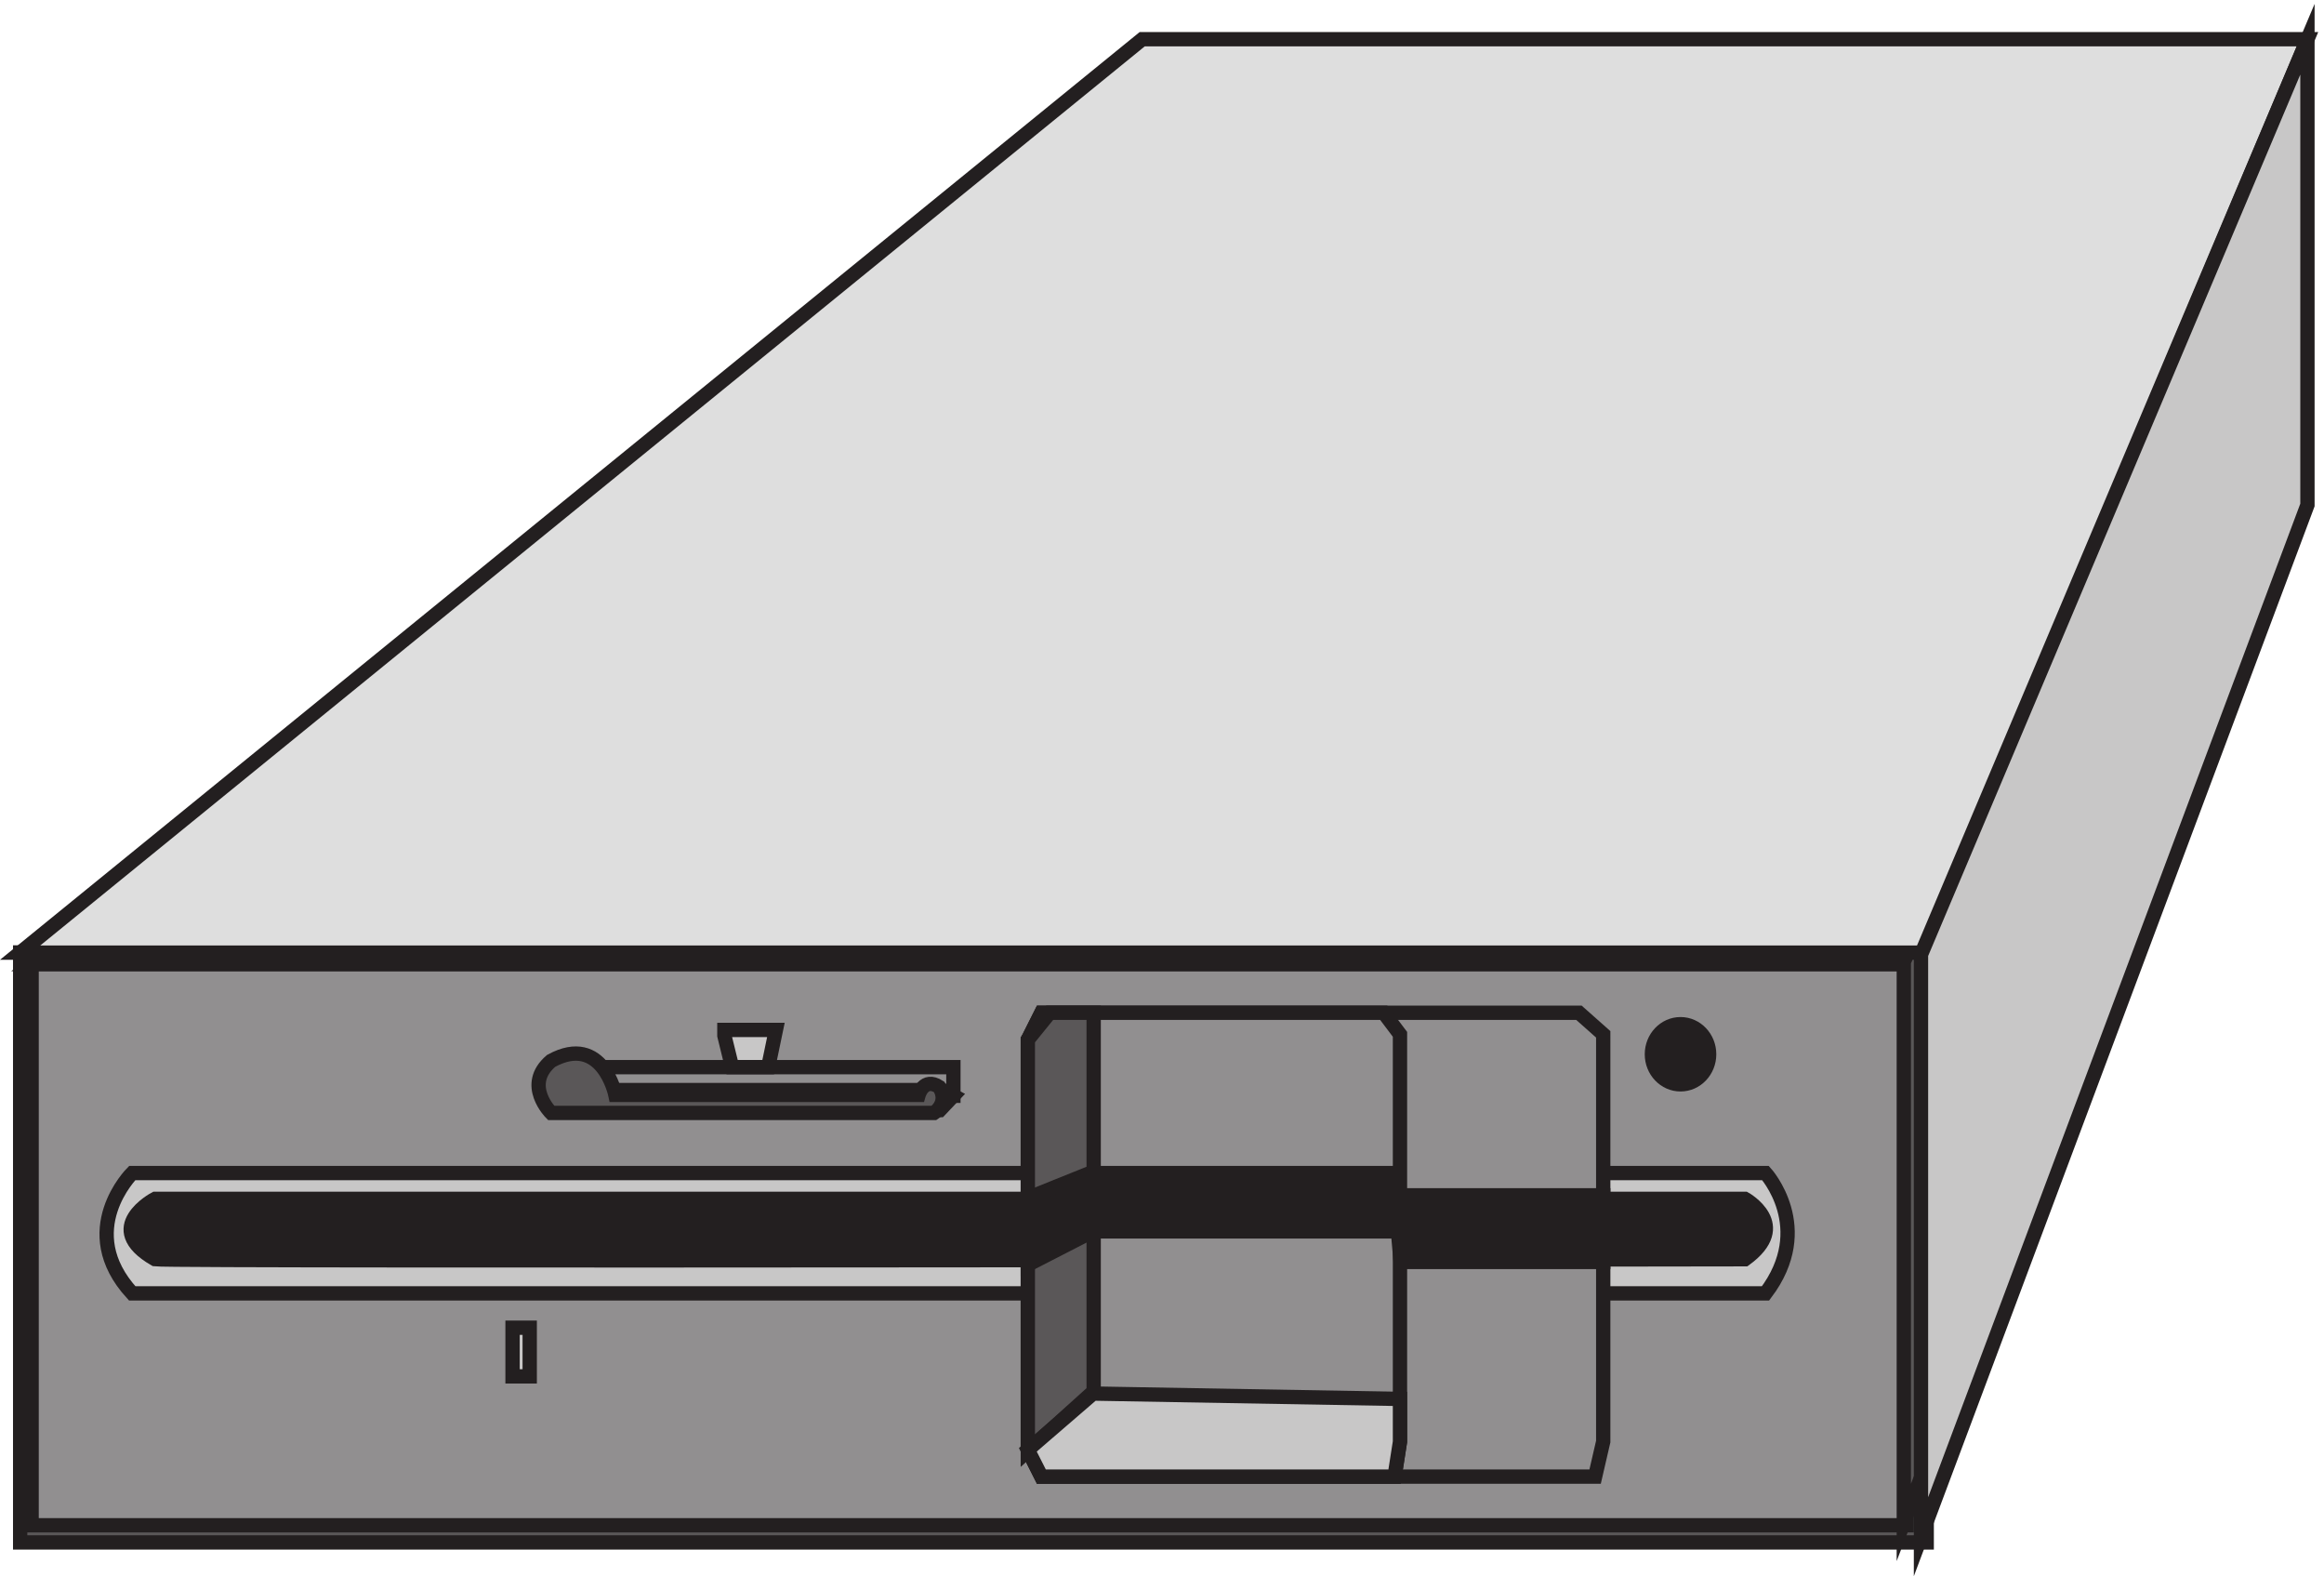 <svg xmlns="http://www.w3.org/2000/svg" xml:space="preserve" width="161.959" height="109.829"><path d="m3.332 312.25 998.998 1.418V3.168H3.332V312.25" style="fill:#5a5758;fill-opacity:1;fill-rule:evenodd;stroke:none" transform="matrix(.133 0 0 -.133 .962 107.892)"/><path d="m3.332 312.25 998.998 1.418V3.168H3.332Z" style="fill:none;stroke:#231f20;stroke-width:7.5;stroke-linecap:butt;stroke-linejoin:miter;stroke-miterlimit:10;stroke-dasharray:none;stroke-opacity:1" transform="matrix(.133 0 0 -.133 .962 107.892)"/><path d="M9.332 306.168h982.5v-294H9.332v294" style="fill:#918f90;fill-opacity:1;fill-rule:evenodd;stroke:none" transform="matrix(.133 0 0 -.133 .962 107.892)"/><path d="M9.332 306.168h982.5v-294H9.332Z" style="fill:none;stroke:#231f20;stroke-width:7.5;stroke-linecap:butt;stroke-linejoin:miter;stroke-miterlimit:10;stroke-dasharray:none;stroke-opacity:1" transform="matrix(.133 0 0 -.133 .962 107.892)"/><path d="M62.027 196.668s-30.125-30.07 0-63h855.856c26.019 34.363 0 63 0 63H62.027" style="fill:#c8c7c7;fill-opacity:1;fill-rule:evenodd;stroke:none" transform="matrix(.133 0 0 -.133 .962 107.892)"/><path d="M62.027 196.668s-30.125-30.07 0-63h855.856c26.019 34.363 0 63 0 63z" style="fill:none;stroke:#231f20;stroke-width:7.5;stroke-linecap:butt;stroke-linejoin:miter;stroke-miterlimit:10;stroke-dasharray:none;stroke-opacity:1" transform="matrix(.133 0 0 -.133 .962 107.892)"/><path d="M74.035 183.164s-28.773-15.125 0-31.625c9.59-1.375 827.582 0 833.063 0 24.664 17.875 0 31.625 0 31.625H74.035" style="fill:#231f20;fill-opacity:1;fill-rule:evenodd;stroke:none" transform="matrix(.133 0 0 -.133 .962 107.892)"/><path d="M74.035 183.164s-28.773-15.125 0-31.625c9.59-1.375 827.582 0 833.063 0 24.664 17.875 0 31.625 0 31.625z" style="fill:none;stroke:#231f20;stroke-width:7.5;stroke-linecap:butt;stroke-linejoin:miter;stroke-miterlimit:10;stroke-dasharray:none;stroke-opacity:1" transform="matrix(.133 0 0 -.133 .962 107.892)"/><path d="m820.094 280.668 12.738-11.305V56.031l-4.246-18.363H538.41l-7.078 14.125v214.746l7.078 14.129h278.852" style="fill:#918f90;fill-opacity:1;fill-rule:evenodd;stroke:none" transform="matrix(.133 0 0 -.133 .962 107.892)"/><path d="m820.094 280.668 12.738-11.305V56.031l-4.246-18.363H538.41l-7.078 14.125v214.746l7.078 14.129h278.852z" style="fill:none;stroke:#231f20;stroke-width:7.5;stroke-linecap:butt;stroke-linejoin:miter;stroke-miterlimit:10;stroke-dasharray:none;stroke-opacity:1" transform="matrix(.133 0 0 -.133 .962 107.892)"/><path d="m717.793 280.668 8.539-11.305V56.031l-2.848-18.363H538.449l-7.117 14.125v214.746l7.117 14.129h177.918" style="fill:#918f90;fill-opacity:1;fill-rule:evenodd;stroke:none" transform="matrix(.133 0 0 -.133 .962 107.892)"/><path d="m717.793 280.668 8.539-11.305V56.031l-2.848-18.363H538.449l-7.117 14.125v214.746l7.117 14.129h177.918z" style="fill:none;stroke:#231f20;stroke-width:7.5;stroke-linecap:butt;stroke-linejoin:miter;stroke-miterlimit:10;stroke-dasharray:none;stroke-opacity:1" transform="matrix(.133 0 0 -.133 .962 107.892)"/><path d="m531.332 51.168 34.5 31.164v198.336h-23l-11.5-14.168V51.168" style="fill:#5a5758;fill-opacity:1;fill-rule:evenodd;stroke:none" transform="matrix(.133 0 0 -.133 .962 107.892)"/><path d="m531.332 51.168 34.5 31.164v198.336h-23l-11.5-14.168z" style="fill:none;stroke:#231f20;stroke-width:7.5;stroke-linecap:butt;stroke-linejoin:miter;stroke-miterlimit:10;stroke-dasharray:none;stroke-opacity:1" transform="matrix(.133 0 0 -.133 .962 107.892)"/><path d="M888.332 258.918c0-8.699-6.715-15.75-15-15.75s-15 7.051-15 15.75c0 8.695 6.715 15.75 15 15.75s15-7.055 15-15.75" style="fill:#231f20;fill-opacity:1;fill-rule:evenodd;stroke:none" transform="matrix(.133 0 0 -.133 .962 107.892)"/><path d="M888.332 258.918c0-8.699-6.715-15.75-15-15.75s-15 7.051-15 15.75c0 8.695 6.715 15.75 15 15.75s15-7.055 15-15.75z" style="fill:none;stroke:#231f20;stroke-width:7.5;stroke-linecap:butt;stroke-linejoin:miter;stroke-miterlimit:10;stroke-dasharray:none;stroke-opacity:1" transform="matrix(.133 0 0 -.133 .962 107.892)"/><path d="M261.332 115.664h9v-25.5h-9v25.5" style="fill:#c8c7c7;fill-opacity:1;fill-rule:evenodd;stroke:none" transform="matrix(.133 0 0 -.133 .962 107.892)"/><path d="M261.332 115.664h9v-25.5h-9z" style="fill:none;stroke:#231f20;stroke-width:7.5;stroke-linecap:butt;stroke-linejoin:miter;stroke-miterlimit:10;stroke-dasharray:none;stroke-opacity:1" transform="matrix(.133 0 0 -.133 .962 107.892)"/><path d="m9.332 306.168 579.621 463.5h600.877l-198.4-463.5z" style="fill:#5a5758;fill-opacity:1;fill-rule:evenodd;stroke:none" transform="matrix(.133 0 0 -.133 .962 107.892)"/><path d="m9.332 306.168 579.621 463.5h600.877l-198.4-463.5z" style="fill:none;stroke:#231f20;stroke-width:7.5;stroke-linecap:butt;stroke-linejoin:miter;stroke-miterlimit:10;stroke-dasharray:none;stroke-opacity:1" transform="matrix(.133 0 0 -.133 .962 107.892)"/><path d="m990.332 13.668 199.498 520.547v235.453L990.332 307.273V13.668" style="fill:#5a5758;fill-opacity:1;fill-rule:evenodd;stroke:none" transform="matrix(.133 0 0 -.133 .962 107.892)"/><path d="m990.332 13.668 199.498 520.547v235.453L990.332 307.273Z" style="fill:none;stroke:#231f20;stroke-width:7.5;stroke-linecap:butt;stroke-linejoin:miter;stroke-miterlimit:10;stroke-dasharray:none;stroke-opacity:1" transform="matrix(.133 0 0 -.133 .962 107.892)"/><path d="m3.332 312.168 587.918 478.5h610.58l-201.16-478.5z" style="fill:#dedede;fill-opacity:1;fill-rule:evenodd;stroke:none" transform="matrix(.133 0 0 -.133 .962 107.892)"/><path d="m3.332 312.168 587.918 478.5h610.58l-201.16-478.5z" style="fill:none;stroke:#231f20;stroke-width:7.5;stroke-linecap:butt;stroke-linejoin:miter;stroke-miterlimit:10;stroke-dasharray:none;stroke-opacity:1" transform="matrix(.133 0 0 -.133 .962 107.892)"/><path d="M999.332 6.168 1201.83 546.66v244.008L999.332 311.172V6.168" style="fill:#c8c7c7;fill-opacity:1;fill-rule:evenodd;stroke:none" transform="matrix(.133 0 0 -.133 .962 107.892)"/><path d="M999.332 6.168 1201.83 546.66v244.008L999.332 311.172Z" style="fill:none;stroke:#231f20;stroke-width:7.5;stroke-linecap:butt;stroke-linejoin:miter;stroke-miterlimit:10;stroke-dasharray:none;stroke-opacity:1" transform="matrix(.133 0 0 -.133 .962 107.892)"/><path d="M301.832 252.164h190.5v-15h-190.5v15" style="fill:#918f90;fill-opacity:1;fill-rule:evenodd;stroke:none" transform="matrix(.133 0 0 -.133 .962 107.892)"/><path d="M301.832 252.164h190.5v-15h-190.5z" style="fill:none;stroke:#231f20;stroke-width:7.5;stroke-linecap:butt;stroke-linejoin:miter;stroke-miterlimit:10;stroke-dasharray:none;stroke-opacity:1" transform="matrix(.133 0 0 -.133 .962 107.892)"/><path d="m301.832 237.168 14.219-7.5h169.176l7.105 7.5-5.687 3H307.52l-5.688-3" style="fill:#b2b1b1;fill-opacity:1;fill-rule:evenodd;stroke:none" transform="matrix(.133 0 0 -.133 .962 107.892)"/><path d="m301.832 237.168 14.219-7.5h169.176l7.105 7.5-5.687 3H307.52Z" style="fill:none;stroke:#231f20;stroke-width:7.5;stroke-linecap:butt;stroke-linejoin:miter;stroke-miterlimit:10;stroke-dasharray:none;stroke-opacity:1" transform="matrix(.133 0 0 -.133 .962 107.892)"/><path d="m372.332 268.668 4.051-16.5h18.898l4.051 19.5h-27" style="fill:#c8c7c7;fill-opacity:1;fill-rule:evenodd;stroke:none" transform="matrix(.133 0 0 -.133 .962 107.892)"/><path d="m372.332 268.668 4.051-16.5h18.898l4.051 19.5h-27z" style="fill:none;stroke:#231f20;stroke-width:7.5;stroke-linecap:butt;stroke-linejoin:miter;stroke-miterlimit:10;stroke-dasharray:none;stroke-opacity:1" transform="matrix(.133 0 0 -.133 .962 107.892)"/><path d="M281.566 228.168h200.61s8.078 5.25 2.695 13.648c-8.078 5.25-10.773-4.199-10.773-4.199H315.227s-6.735 32.551-33.661 17.848c-14.812-12.598 0-27.297 0-27.297" style="fill:#5a5758;fill-opacity:1;fill-rule:evenodd;stroke:none" transform="matrix(.133 0 0 -.133 .962 107.892)"/><path d="M281.566 228.168h200.61s8.078 5.25 2.695 13.648c-8.078 5.25-10.773-4.199-10.773-4.199H315.227s-6.735 32.551-33.661 17.848c-14.812-12.598 0-27.297 0-27.297z" style="fill:none;stroke:#231f20;stroke-width:7.5;stroke-linecap:butt;stroke-linejoin:miter;stroke-miterlimit:10;stroke-dasharray:none;stroke-opacity:1" transform="matrix(.133 0 0 -.133 .962 107.892)"/><path d="M531.332 183.574v-34.906l33.973 17.453h159.953l1.414-16h106.16v34.91H723.84l1.418 11.637H563.891l-32.559-13.094" style="fill:#231f20;fill-opacity:1;fill-rule:evenodd;stroke:none" transform="matrix(.133 0 0 -.133 .962 107.892)"/><path d="M531.332 183.574v-34.906l33.973 17.453h159.953l1.414-16h106.16v34.91H723.84l1.418 11.637H563.891Z" style="fill:none;stroke:#231f20;stroke-width:7.5;stroke-linecap:butt;stroke-linejoin:miter;stroke-miterlimit:10;stroke-dasharray:none;stroke-opacity:1" transform="matrix(.133 0 0 -.133 .962 107.892)"/><path d="m538.449 37.668-7.117 14.031 34.16 29.469 160.84-2.809V55.91l-2.848-18.242H538.449" style="fill:#c8c7c7;fill-opacity:1;fill-rule:evenodd;stroke:none" transform="matrix(.133 0 0 -.133 .962 107.892)"/><path d="m538.449 37.668-7.117 14.031 34.16 29.469 160.84-2.809V55.91l-2.848-18.242Z" style="fill:none;stroke:#231f20;stroke-width:7.5;stroke-linecap:butt;stroke-linejoin:miter;stroke-miterlimit:10;stroke-dasharray:none;stroke-opacity:1" transform="matrix(.133 0 0 -.133 .962 107.892)"/></svg>
